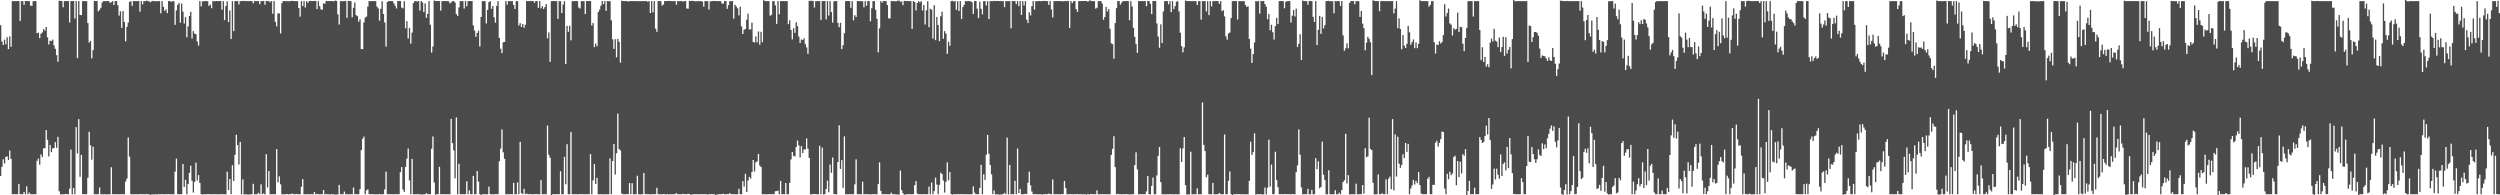 <?xml version="1.0" encoding="UTF-8"?>
<svg xmlns="http://www.w3.org/2000/svg" width="1920" height="150">
  <path d="M0 19.329h1v115.830H0zM1 31.878h1v96.300H1zM2 34.540h1v87.778H2zM3 30.465h1v95.112H3zM4 34.012h1v86.478H4zM5 28.604h1v91.570H5zM6 37.747h1v85.151H6zM7 27.934h1v87.656H7zM8 35.899h1v86.056H8zM9 0.864h1v148.291H9zM10 0.861h1v148.302H10zM11 0.860h1v148.291H11zM12 0.853h1v148.288H12zM13 0.824h1v148.332H13zM14 0.818h1v140.410H14zM15 16.096h1v133.021H15zM16 0.848h1v148.290H16zM17 0.849h1v148.293H17zM18 3.766h1v143.659H18zM19 0.785h1v148.369H19zM20 0.770h1v142.329H20zM21 0.876h1v148.250H21zM22 0.912h1v146.940H22zM23 4.320h1v144.822H23zM24 4.474h1v144.683H24zM25 0.918h1v148.283H25zM26 0.888h1v148.270H26zM27 0.798h1v148.409H27zM28 25.547h1v97.922H28zM29 25.032h1v96.782H29zM30 29.291h1v97.209H30zM31 25.892h1v92.678H31zM32 24.900h1v95.788H32zM33 22.389h1v91.568H33zM34 23.543h1v90.203H34zM35 20.729h1v79.153H35zM36 28.678h1v78.665H36zM37 34.163h1v85.985H37zM38 31.221h1v80.121H38zM39 31.538h1v85.313H39zM40 30.396h1v83.499H40zM41 34.889h1v78.759H41zM42 37.504h1v71.730H42zM43 42.354h1v71.172H43zM44 47.418h1v57.671H44zM45 0.564h1v146.347H45zM46 0.657h1v148.543H46zM47 0.817h1v148.488H47zM48 5.605h1v143.606H48zM49 0.854h1v148.306H49zM50 0.826h1v148.051H50zM51 0.851h1v148.319H51zM52 0.846h1v148.305H52zM53 17.233h1v127.679H53zM54 0.797h1v114.049H54zM55 0.871h1v148.375H55zM56 0.722h1v143.588H56zM57 14.191h1v134.973H57zM58 0.817h1v96.844H58zM59 44.650h1v73.217H59zM60 0.831h1v90.643H60zM61 11.414h1v124.382H61zM62 11.599h1v107.391H62zM63 0.920h1v148.145H63zM64 0.834h1v148.304H64zM65 0.898h1v148.285H65zM66 0.868h1v148.225H66zM67 17.694h1v118.801H67zM68 32.666h1v68.564H68zM69 31.439h1v80.053H69zM70 44.755h1v77.876H70zM71 38.537h1v74.142H71zM72 0.835h1v148.305H72zM73 0.869h1v148.293H73zM74 0.814h1v148.385H74zM75 8.757h1v140.333H75zM76 7.601h1v136.424H76zM77 5.929h1v143.207H77zM78 1.902h1v147.322H78zM79 0.850h1v148.402H79zM80 0.878h1v148.194H80zM81 0.852h1v148.426H81zM82 0.805h1v148.382H82zM83 0.837h1v148.362H83zM84 2.113h1v147.089H84zM85 1.758h1v126.683H85zM86 0.869h1v148.235H86zM87 3.857h1v145.272H87zM88 0.822h1v148.383H88zM89 0.839h1v148.287H89zM90 4.020h1v145.146H90zM91 11.989h1v137.215H91zM92 8.727h1v140.406H92zM93 21.471h1v127.690H93zM94 8.487h1v140.652H94zM95 16.877h1v132.290H95zM96 31.718h1v107.731H96zM97 20.611h1v116.491H97zM98 17.325h1v88.239H98zM99 1.539h1v118.801H99zM100 0.849h1v148.269H100zM101 4.502h1v144.757H101zM102 0.866h1v148.337H102zM103 0.817h1v148.398H103zM104 0.894h1v148.258H104zM105 0.830h1v148.408H105zM106 0.811h1v148.388H106zM107 8.961h1v140.148H107zM108 0.850h1v148.276H108zM109 3.400h1v145.732H109zM110 0.867h1v148.274H110zM111 0.920h1v148.276H111zM112 0.504h1v148.558H112zM113 0.643h1v148.451H113zM114 1.087h1v148.206H114zM115 1.679h1v147.854H115zM116 1.074h1v148.253H116zM117 0.671h1v148.569H117zM118 0.929h1v148.383H118zM119 0.948h1v148.231H119zM120 0.898h1v148.427H120zM121 0.836h1v148.298H121zM122 0.886h1v148.290H122zM123 10.233h1v138.898H123zM124 0.858h1v148.261H124zM125 5.234h1v143.886H125zM126 8.372h1v140.835H126zM127 7.145h1v141.993H127zM128 10.101h1v139.039H128zM129 0.846h1v148.264H129zM130 0.785h1v148.340H130zM131 1.503h1v147.673H131zM132 0.915h1v148.225H132zM133 0.938h1v148.241H133zM134 19.035h1v112.754H134zM135 7.966h1v113.915H135zM136 3.720h1v145.376H136zM137 2.215h1v146.979H137zM138 17.394h1v131.731H138zM139 2.726h1v146.425H139zM140 8.958h1v117.009H140zM141 18.087h1v125.501H141zM142 13.152h1v124.986H142zM143 28.593h1v120.557H143zM144 20.266h1v121.115H144zM145 12.283h1v120.472H145zM146 9.064h1v118.224H146zM147 29.595h1v109.253H147zM148 23.872h1v123.999H148zM149 25.795h1v113.928H149zM150 26.268h1v98.665H150zM151 31.816h1v106.767H151zM152 35.010h1v99.515H152zM153 0.832h1v139.708H153zM154 4.915h1v144.219H154zM155 1.034h1v148.338H155zM156 0.962h1v148.242H156zM157 0.873h1v148.279H157zM158 0.842h1v148.397H158zM159 0.977h1v148.089H159zM160 4.582h1v144.503H160zM161 3.474h1v145.649H161zM162 6.278h1v142.910H162zM163 0.851h1v148.285H163zM164 0.867h1v148.276H164zM165 0.959h1v148.192H165zM166 0.790h1v148.419H166zM167 0.858h1v148.340H167zM168 0.801h1v148.394H168zM169 0.825h1v148.310H169zM170 7.467h1v141.697H170zM171 0.859h1v148.301H171zM172 15.481h1v133.732H172zM173 4.660h1v144.575H173zM174 1.031h1v130.790H174zM175 16.926h1v129.040H175zM176 7.993h1v129.491H176zM177 29.942h1v119.171H177zM178 0.875h1v126.043H178zM179 23.914h1v115.029H179zM180 0.855h1v118.039H180zM181 0.858h1v102.649H181zM182 0.856h1v110.556H182zM183 3.406h1v122.937H183zM184 0.846h1v108.090H184zM185 0.861h1v148.340H185zM186 0.600h1v137.164H186zM187 0.857h1v148.494H187zM188 0.727h1v148.459H188zM189 0.817h1v148.409H189zM190 0.811h1v148.629H190zM191 0.847h1v148.523H191zM192 0.828h1v148.413H192zM193 0.829h1v148.315H193zM194 2.517h1v138.662H194zM195 0.830h1v148.360H195zM196 0.841h1v148.359H196zM197 0.873h1v148.256H197zM198 0.830h1v147.213H198zM199 3.163h1v145.961H199zM200 0.864h1v140.703H200zM201 0.907h1v148.262H201zM202 0.790h1v147.686H202zM203 3.642h1v145.721H203zM204 0.750h1v117.680H204zM205 0.899h1v143.013H205zM206 0.800h1v130.526H206zM207 1.781h1v147.430H207zM208 0.803h1v148.339H208zM209 10.530h1v138.635H209zM210 0.826h1v148.299H210zM211 16.746h1v132.394H211zM212 20.270h1v94.198H212zM213 10.237h1v129.804H213zM214 10.273h1v125.214H214zM215 25.672h1v115.901H215zM216 2.451h1v146.726H216zM217 0.817h1v148.425H217zM218 0.817h1v148.433H218zM219 0.873h1v148.254H219zM220 0.912h1v148.077H220zM221 0.847h1v148.439H221zM222 1.036h1v147.937H222zM223 0.642h1v148.539H223zM224 0.683h1v147.908H224zM225 0.764h1v148.368H225zM226 0.849h1v148.276H226zM227 0.849h1v148.039H227zM228 0.867h1v148.278H228zM229 6.135h1v143.018H229zM230 12.793h1v136.372H230zM231 0.863h1v142.612H231zM232 4.669h1v132.834H232zM233 0.842h1v148.304H233zM234 5.776h1v143.413H234zM235 0.864h1v148.313H235zM236 2.201h1v146.967H236zM237 0.821h1v148.376H237zM238 0.674h1v148.491H238zM239 0.813h1v148.288H239zM240 0.843h1v148.418H240zM241 0.663h1v146.778H241zM242 0.791h1v148.417H242zM243 6.986h1v142.024H243zM244 0.897h1v148.197H244zM245 4.704h1v144.476H245zM246 7.168h1v141.989H246zM247 7.517h1v141.632H247zM248 2.539h1v143.423H248zM249 2.927h1v146.271H249zM250 0.839h1v148.262H250zM251 0.839h1v148.313H251zM252 0.866h1v148.349H252zM253 0.761h1v148.574H253zM254 0.807h1v148.302H254zM255 0.851h1v148.394H255zM256 0.993h1v148.205H256zM257 0.427h1v149.002H257zM258 0.672h1v148.733H258zM259 10.942h1v138.308H259zM260 18.844h1v123.196H260zM261 0.899h1v148.251H261zM262 0.870h1v148.287H262zM263 0.907h1v148.234H263zM264 0.863h1v146.305H264zM265 0.818h1v148.303H265zM266 13.740h1v135.460H266zM267 0.754h1v148.425H267zM268 0.829h1v148.366H268zM269 0.888h1v148.208H269zM270 13.269h1v135.857H270zM271 6.005h1v138.036H271zM272 1.915h1v147.196H272zM273 11.610h1v137.508H273zM274 12.404h1v136.770H274zM275 16.623h1v132.535H275zM276 14.814h1v130.509H276zM277 37.671h1v77.643H277zM278 37.770h1v68.847H278zM279 17.220h1v87.696H279zM280 13.534h1v135.611H280zM281 12.720h1v133.446H281zM282 5.087h1v140.396H282zM283 0.825h1v148.286H283zM284 0.912h1v148.258H284zM285 0.839h1v148.275H285zM286 0.846h1v148.304H286zM287 0.898h1v148.295H287zM288 0.744h1v148.503H288zM289 5.044h1v144.145H289zM290 6.441h1v142.825H290zM291 15.867h1v133.193H291zM292 6.751h1v142.495H292zM293 0.928h1v148.287H293zM294 10.732h1v138.367H294zM295 17.268h1v128.175H295zM296 35.825h1v95.997H296zM297 1.539h1v147.580H297zM298 0.847h1v148.283H298zM299 0.818h1v148.328H299zM300 0.838h1v148.315H300zM301 0.840h1v148.323H301zM302 2.539h1v146.644H302zM303 4.359h1v144.719H303zM304 6.502h1v142.648H304zM305 0.883h1v148.270H305zM306 0.788h1v148.370H306zM307 0.730h1v131.524H307zM308 5.812h1v122.491H308zM309 6.391h1v139.096H309zM310 0.867h1v146.503H310zM311 21.738h1v106.433H311zM312 16.260h1v105.622H312zM313 29.610h1v84.445H313zM314 21.405h1v117.147H314zM315 33.523h1v115.620H315zM316 25.053h1v96.940H316zM317 2.347h1v146.806H317zM318 0.851h1v148.353H318zM319 0.863h1v148.317H319zM320 1.126h1v147.983H320zM321 0.837h1v148.302H321zM322 8.092h1v141.137H322zM323 0.789h1v148.560H323zM324 1.894h1v147.434H324zM325 9.294h1v139.977H325zM326 2.601h1v146.618H326zM327 13.646h1v134.743H327zM328 10.678h1v138.457H328zM329 0.861h1v148.256H329zM330 18.979h1v130.173H330zM331 40.324h1v73.935H331zM332 35.728h1v69.098H332zM333 0.349h1v139.835H333zM334 0.834h1v148.720H334zM335 0.835h1v148.290H335zM336 0.808h1v148.307H336zM337 0.840h1v127.281H337zM338 8.155h1v141.031H338zM339 0.852h1v148.259H339zM340 0.848h1v148.298H340zM341 0.772h1v148.384H341zM342 0.873h1v148.248H342zM343 0.838h1v148.288H343zM344 0.898h1v148.266H344zM345 2.601h1v146.574H345zM346 1.867h1v89.433H346zM347 0.862h1v109.061H347zM348 0.859h1v114.576H348zM349 1.940h1v135.055H349zM350 10.868h1v79.339H350zM351 12.258h1v136.940H351zM352 5.703h1v120.102H352zM353 0.818h1v148.325H353zM354 0.874h1v148.286H354zM355 0.848h1v148.293H355zM356 6.535h1v142.651H356zM357 0.759h1v148.348H357zM358 4.796h1v134.400H358zM359 0.946h1v148.235H359zM360 0.749h1v145.494H360zM361 0.832h1v148.334H361zM362 0.811h1v148.350H362zM363 19.512h1v115.619H363zM364 23.448h1v125.701H364zM365 28.304h1v120.832H365zM366 25.316h1v106.016H366zM367 23.604h1v115.947H367zM368 35.676h1v113.438H368zM369 12.994h1v137.528H369zM370 0.855h1v148.285H370zM371 0.804h1v148.343H371zM372 0.897h1v148.246H372zM373 18.021h1v131.153H373zM374 7.621h1v141.599H374zM375 1.646h1v141.682H375zM376 0.883h1v148.215H376zM377 6.770h1v142.477H377zM378 4.563h1v144.625H378zM379 13.340h1v135.920H379zM380 17.431h1v131.597H380zM381 4.541h1v144.554H381zM382 0.894h1v148.202H382zM383 29.142h1v94.712H383zM384 37.395h1v76.764H384zM385 40.784h1v58.620H385zM386 32.458h1v84.534H386zM387 32.193h1v89.767H387zM388 0.797h1v148.424H388zM389 3.526h1v145.682H389zM390 0.837h1v148.302H390zM391 0.898h1v148.236H391zM392 0.889h1v148.186H392zM393 0.885h1v148.336H393zM394 3.830h1v136.605H394zM395 6.896h1v142.294H395zM396 0.817h1v148.328H396zM397 0.855h1v139.231H397zM398 19.582h1v129.495H398zM399 17.838h1v91.132H399zM400 20.720h1v127.638H400zM401 18.438h1v130.640H401zM402 21.335h1v123.660H402zM403 18.987h1v130.163H403zM404 0.822h1v147.853H404zM405 0.886h1v148.306H405zM406 0.859h1v148.258H406zM407 0.817h1v148.264H407zM408 0.839h1v148.323H408zM409 0.800h1v148.399H409zM410 2.089h1v147.023H410zM411 0.838h1v148.222H411zM412 0.814h1v148.287H412zM413 5.987h1v143.214H413zM414 0.841h1v148.359H414zM415 6.395h1v131.951H415zM416 4.732h1v144.405H416zM417 6.926h1v142.230H417zM418 5.459h1v143.616H418zM419 3.110h1v146.039H419zM420 29.425h1v66.990H420zM421 24.932h1v93.943H421zM422 47.529h1v73.647H422zM423 0.901h1v148.961H423zM424 0.844h1v148.293H424zM425 0.775h1v148.394H425zM426 0.904h1v148.251H426zM427 0.857h1v148.234H427zM428 14.482h1v134.645H428zM429 0.859h1v148.287H429zM430 0.874h1v130.666H430zM431 10.023h1v139.104H431zM432 3.496h1v145.663H432zM433 0.896h1v119.593H433zM434 49.167h1v92.329H434zM435 19.870h1v90.857H435zM436 24.438h1v124.732H436zM437 19.827h1v129.314H437zM438 30.993h1v70.264H438zM439 0.897h1v148.216H439zM440 0.831h1v148.359H440zM441 0.870h1v148.243H441zM442 0.699h1v148.430H442zM443 0.897h1v148.349H443zM444 5.777h1v143.369H444zM445 6.572h1v142.483H445zM446 0.857h1v148.292H446zM447 0.876h1v148.285H447zM448 0.848h1v148.318H448zM449 10.818h1v138.393H449zM450 0.872h1v148.266H450zM451 0.796h1v148.314H451zM452 0.800h1v148.340H452zM453 0.830h1v117.568H453zM454 19.542h1v129.606H454zM455 17.641h1v120.864H455zM456 36.177h1v89.733H456zM457 33.486h1v107.817H457zM458 35.517h1v101.050H458zM459 9.217h1v139.937H459zM460 7.361h1v141.825H460zM461 4.384h1v144.762H461zM462 0.753h1v148.455H462zM463 3.159h1v146.074H463zM464 0.882h1v148.385H464zM465 8.334h1v140.815H465zM466 0.789h1v148.470H466zM467 0.894h1v148.304H467zM468 0.988h1v120.589H468zM469 15.637h1v133.458H469zM470 30.211h1v93.501H470zM471 37.602h1v73.052H471zM472 30.143h1v103.959H472zM473 44.041h1v73.670H473zM474 29.929h1v57.306H474zM475 32.086h1v82.385H475zM476 48.103h1v67.478H476zM477 0.488h1v148.065H477zM478 0.824h1v148.352H478zM479 0.847h1v148.318H479zM480 0.826h1v148.355H480zM481 0.844h1v148.188H481zM482 1.250h1v147.857H482zM483 0.847h1v139.740H483zM484 0.841h1v148.325H484zM485 0.860h1v139.840H485zM486 0.819h1v148.403H486zM487 0.803h1v148.348H487zM488 0.839h1v148.361H488zM489 0.904h1v134.050H489zM490 0.912h1v148.251H490zM491 0.845h1v148.450H491zM492 0.881h1v148.329H492zM493 0.843h1v148.309H493zM494 0.866h1v132.007H494zM495 0.893h1v148.180H495zM496 0.754h1v148.366H496zM497 1.504h1v147.608H497zM498 0.833h1v148.315H498zM499 9.988h1v139.270H499zM500 0.864h1v148.321H500zM501 9.446h1v139.711H501zM502 0.813h1v148.295H502zM503 21.988h1v127.125H503zM504 24.423h1v119.800H504zM505 0.801h1v148.331H505zM506 0.864h1v148.276H506zM507 0.863h1v148.340H507zM508 4.307h1v144.895H508zM509 3.406h1v145.581H509zM510 0.784h1v148.370H510zM511 0.872h1v148.426H511zM512 0.764h1v148.337H512zM513 0.592h1v148.633H513zM514 0.803h1v148.375H514zM515 0.757h1v148.452H515zM516 0.855h1v148.331H516zM517 0.826h1v148.345H517zM518 0.884h1v148.229H518zM519 3.590h1v144.727H519zM520 0.821h1v148.329H520zM521 0.849h1v148.302H521zM522 0.876h1v148.316H522zM523 0.703h1v148.514H523zM524 1.290h1v147.562H524zM525 0.869h1v148.220H525zM526 0.841h1v148.264H526zM527 6.526h1v142.606H527zM528 6.689h1v142.146H528zM529 0.723h1v148.291H529zM530 0.733h1v148.762H530zM531 0.593h1v148.797H531zM532 0.703h1v148.422H532zM533 0.922h1v148.202H533zM534 1.000h1v148.170H534zM535 0.850h1v148.289H535zM536 0.868h1v148.261H536zM537 0.845h1v148.348H537zM538 0.864h1v148.242H538zM539 1.219h1v147.950H539zM540 5.108h1v144.003H540zM541 0.751h1v148.398H541zM542 0.861h1v148.311H542zM543 0.899h1v148.438H543zM544 7.341h1v141.825H544zM545 1.024h1v148.135H545zM546 0.906h1v148.161H546zM547 0.762h1v148.371H547zM548 0.741h1v148.423H548zM549 0.804h1v148.836H549zM550 0.851h1v148.679H550zM551 0.846h1v148.328H551zM552 0.886h1v148.241H552zM553 0.864h1v148.278H553zM554 2.667h1v146.428H554zM555 2.830h1v145.958H555zM556 0.822h1v148.376H556zM557 0.840h1v148.339H557zM558 6.748h1v142.345H558zM559 3.960h1v145.192H559zM560 0.882h1v147.448H560zM561 0.902h1v148.252H561zM562 0.793h1v148.302H562zM563 14.322h1v134.834H563zM564 3.643h1v145.525H564zM565 4.960h1v144.215H565zM566 6.343h1v142.783H566zM567 11.827h1v133.117H567zM568 5.195h1v143.965H568zM569 20.256h1v128.867H569zM570 26.131h1v112.955H570zM571 22.908h1v120.340H571zM572 22.233h1v111.250H572zM573 15.157h1v132.329H573zM574 10.497h1v128.211H574zM575 22.565h1v113.292H575zM576 22.636h1v114.511H576zM577 17.344h1v114.772H577zM578 32.207h1v90.689H578zM579 32.621h1v99.022H579zM580 27.939h1v96.736H580zM581 32.563h1v91.384H581zM582 24.169h1v94.041H582zM583 34.371h1v92.710H583zM584 24.427h1v103.882H584zM585 32.407h1v116.779H585zM586 0.050h1v149.089H586zM587 0.827h1v148.313H587zM588 0.877h1v148.351H588zM589 0.855h1v148.342H589zM590 0.878h1v148.240H590zM591 12.094h1v137.077H591zM592 11.392h1v137.724H592zM593 0.848h1v148.288H593zM594 0.849h1v148.316H594zM595 4.128h1v142.774H595zM596 18.348h1v128.410H596zM597 0.830h1v145.547H597zM598 10.941h1v138.201H598zM599 0.861h1v138.082H599zM600 0.862h1v148.305H600zM601 0.765h1v148.346H601zM602 0.914h1v148.228H602zM603 0.818h1v139.708H603zM604 0.942h1v148.263H604zM605 18.523h1v130.607H605zM606 15.562h1v124.808H606zM607 22.976h1v99.511H607zM608 30.282h1v86.446H608zM609 21.608h1v98.085H609zM610 25.172h1v94.990H610zM611 17.080h1v95.818H611zM612 20.118h1v87.815H612zM613 28.064h1v83.537H613zM614 33.035h1v87.875H614zM615 30.334h1v81.852H615zM616 30.768h1v86.859H616zM617 29.411h1v85.384H617zM618 33.941h1v80.795H618zM619 36.418h1v69.913H619zM620 41.373h1v72.814H620zM621 0.665h1v120.604H621zM622 0.596h1v148.641H622zM623 0.604h1v148.619H623zM624 0.739h1v148.217H624zM625 5.772h1v143.295H625zM626 0.870h1v148.193H626zM627 0.865h1v148.332H627zM628 0.866h1v148.277H628zM629 0.858h1v111.098H629zM630 15.238h1v133.925H630zM631 0.844h1v112.504H631zM632 0.832h1v148.445H632zM633 0.790h1v148.274H633zM634 14.858h1v130.280H634zM635 0.853h1v137.917H635zM636 11.906h1v135.770H636zM637 0.861h1v125.426H637zM638 9.239h1v123.521H638zM639 17.358h1v103.614H639zM640 1.051h1v147.941H640zM641 0.840h1v148.305H641zM642 0.829h1v148.461H642zM643 17.614h1v106.771H643zM644 20.898h1v75.327H644zM645 17.532h1v112.233H645zM646 37.729h1v85.250H646zM647 34.720h1v109.555H647zM648 25.481h1v79.271H648zM649 0.866h1v148.217H649zM650 0.842h1v148.350H650zM651 0.835h1v148.373H651zM652 0.832h1v148.293H652zM653 6.056h1v143.045H653zM654 0.883h1v148.300H654zM655 15.549h1v133.587H655zM656 11.671h1v129.939H656zM657 13.010h1v109.380H657zM658 0.758h1v148.409H658zM659 0.862h1v148.293H659zM660 0.861h1v148.272H660zM661 0.850h1v148.307H661zM662 0.896h1v138.682H662zM663 5.635h1v143.557H663zM664 0.854h1v148.267H664zM665 4.389h1v144.752H665zM666 0.827h1v148.313H666zM667 0.873h1v148.302H667zM668 16.327h1v132.925H668zM669 6.363h1v142.876H669zM670 0.887h1v148.205H670zM671 0.853h1v148.229H671zM672 7.527h1v141.682H672zM673 14.382h1v134.787H673zM674 40.181h1v101.216H674zM675 21.819h1v102.884H675zM676 0.867h1v145.745H676zM677 2.035h1v147.108H677zM678 0.843h1v148.310H678zM679 0.863h1v148.299H679zM680 0.864h1v148.212H680zM681 3.821h1v145.361H681zM682 14.074h1v135.082H682zM683 14.135h1v135.047H683zM684 0.816h1v147.172H684zM685 0.853h1v148.277H685zM686 0.842h1v148.307H686zM687 1.039h1v148.179H687zM688 0.974h1v148.317H688zM689 0.501h1v148.864H689zM690 0.443h1v148.944H690zM691 1.275h1v129.753H691zM692 1.053h1v144.963H692zM693 3.934h1v144.469H693zM694 0.680h1v148.872H694zM695 0.703h1v148.630H695zM696 0.891h1v148.278H696zM697 0.830h1v148.290H697zM698 0.849h1v148.290H698zM699 0.876h1v148.288H699zM700 22.241h1v126.942H700zM701 0.821h1v148.292H701zM702 1.539h1v140.662H702zM703 8.053h1v131.080H703zM704 2.230h1v146.461H704zM705 0.906h1v148.228H705zM706 1.828h1v147.308H706zM707 0.921h1v148.233H707zM708 8.060h1v141.068H708zM709 3.828h1v145.285H709zM710 18.825h1v130.310H710zM711 7.872h1v141.263H711zM712 1.047h1v148.097H712zM713 20.933h1v122.360H713zM714 6.745h1v142.404H714zM715 7.455h1v132.714H715zM716 29.624h1v119.539H716zM717 4.002h1v142.760H717zM718 30.800h1v105.668H718zM719 13.000h1v128.704H719zM720 19.265h1v129.873H720zM721 31.561h1v110.389H721zM722 12.447h1v120.216H722zM723 8.964h1v124.700H723zM724 29.730h1v108.982H724zM725 23.931h1v123.911H725zM726 25.872h1v113.751H726zM727 41.315h1v83.402H727zM728 32.022h1v106.462H728zM729 35.195h1v96.950H729zM730 0.795h1v148.260H730zM731 0.623h1v148.895H731zM732 1.217h1v147.883H732zM733 0.699h1v148.525H733zM734 7.476h1v141.676H734zM735 0.928h1v148.207H735zM736 8.425h1v140.740H736zM737 0.839h1v148.272H737zM738 14.593h1v134.515H738zM739 5.479h1v143.666H739zM740 3.701h1v145.447H740zM741 0.811h1v148.323H741zM742 1.002h1v148.149H742zM743 0.780h1v148.385H743zM744 0.943h1v148.281H744zM745 0.992h1v148.170H745zM746 1.686h1v147.478H746zM747 10.704h1v132.462H747zM748 0.866h1v147.078H748zM749 0.841h1v148.298H749zM750 6.649h1v142.519H750zM751 13.951h1v135.196H751zM752 1.282h1v143.008H752zM753 6.763h1v119.849H753zM754 11.026h1v138.113H754zM755 0.885h1v133.013H755zM756 0.860h1v137.312H756zM757 4.210h1v114.629H757zM758 0.856h1v102.774H758zM759 14.575h1v103.566H759zM760 0.862h1v125.816H760zM761 0.845h1v133.040H761zM762 0.861h1v148.212H762zM763 0.600h1v145.672H763zM764 0.857h1v148.498H764zM765 0.725h1v148.464H765zM766 0.781h1v148.473H766zM767 0.838h1v148.658H767zM768 0.853h1v148.476H768zM769 0.862h1v148.475H769zM770 0.851h1v148.119H770zM771 5.542h1v142.601H771zM772 0.846h1v148.345H772zM773 0.845h1v104.831H773zM774 0.867h1v148.419H774zM775 0.856h1v125.873H775zM776 21.723h1v127.476H776zM777 0.822h1v148.251H777zM778 0.825h1v148.388H778zM779 0.865h1v138.007H779zM780 3.164h1v145.974H780zM781 0.762h1v113.323H781zM782 4.689h1v143.637H782zM783 0.810h1v144.324H783zM784 11.473h1v137.734H784zM785 0.862h1v148.336H785zM786 4.210h1v144.938H786zM787 0.863h1v147.918H787zM788 15.116h1v133.958H788zM789 17.594h1v122.786H789zM790 9.384h1v122.447H790zM791 11.820h1v130.519H791zM792 4.696h1v142.436H792zM793 0.835h1v148.328H793zM794 7.382h1v141.754H794zM795 0.867h1v148.299H795zM796 0.997h1v148.130H796zM797 0.818h1v148.425H797zM798 0.792h1v148.342H798zM799 0.979h1v148.217H799zM800 0.765h1v148.642H800zM801 0.645h1v148.526H801zM802 0.693h1v148.395H802zM803 0.843h1v148.323H803zM804 0.858h1v148.257H804zM805 3.806h1v144.827H805zM806 0.839h1v148.280H806zM807 7.219h1v141.948H807zM808 13.350h1v124.497H808zM809 0.859h1v148.270H809zM810 0.852h1v148.284H810zM811 0.840h1v148.311H811zM812 0.885h1v148.254H812zM813 0.836h1v148.372H813zM814 0.829h1v148.397H814zM815 0.987h1v148.001H815zM816 0.949h1v148.180H816zM817 0.859h1v138.128H817zM818 0.889h1v143.559H818zM819 0.888h1v148.292H819zM820 0.735h1v148.423H820zM821 21.435h1v127.735H821zM822 0.827h1v148.285H822zM823 2.421h1v146.764H823zM824 0.855h1v148.325H824zM825 0.857h1v148.265H825zM826 6.961h1v142.194H826zM827 9.124h1v139.992H827zM828 0.887h1v148.290H828zM829 0.866h1v148.262H829zM830 0.786h1v148.425H830zM831 0.862h1v148.353H831zM832 0.783h1v148.448H832zM833 0.756h1v148.457H833zM834 0.765h1v148.762H834zM835 1.405h1v147.534H835zM836 0.538h1v148.849H836zM837 0.310h1v148.732H837zM838 0.807h1v148.303H838zM839 0.888h1v148.222H839zM840 0.864h1v148.264H840zM841 6.626h1v142.541H841zM842 5.934h1v140.192H842zM843 0.916h1v148.267H843zM844 0.857h1v148.352H844zM845 0.837h1v148.278H845zM846 2.695h1v146.471H846zM847 15.146h1v133.986H847zM848 13.049h1v136.110H848zM849 5.264h1v143.899H849zM850 8.806h1v140.365H850zM851 6.860h1v142.283H851zM852 22.096h1v127.112H852zM853 33.288h1v85.643H853zM854 33.910h1v80.405H854zM855 45.093h1v59.502H855zM856 17.718h1v110.636H856zM857 6.250h1v142.912H857zM858 0.869h1v148.002H858zM859 0.840h1v148.320H859zM860 3.528h1v145.612H860zM861 1.933h1v147.286H861zM862 0.870h1v148.290H862zM863 0.861h1v148.279H863zM864 0.866h1v148.250H864zM865 0.742h1v148.329H865zM866 0.857h1v148.339H866zM867 15.563h1v133.806H867zM868 0.936h1v148.284H868zM869 5.010h1v144.212H869zM870 21.367h1v127.767H870zM871 28.386h1v98.415H871zM872 33.907h1v83.079H872zM873 40.617h1v89.490H873zM874 0.852h1v148.320H874zM875 0.835h1v148.310H875zM876 0.861h1v148.288H876zM877 0.870h1v148.296H877zM878 0.810h1v148.371H878zM879 0.769h1v148.383H879zM880 4.770h1v142.160H880zM881 0.763h1v134.374H881zM882 0.795h1v148.333H882zM883 2.915h1v146.290H883zM884 10.779h1v131.973H884zM885 0.834h1v135.500H885zM886 0.824h1v148.358H886zM887 0.830h1v148.289H887zM888 18.021h1v116.642H888zM889 27.990h1v91.726H889zM890 36.651h1v76.264H890zM891 18.728h1v121.136H891zM892 32.967h1v116.213H892zM893 8.850h1v140.332H893zM894 0.878h1v148.350H894zM895 0.800h1v148.441H895zM896 0.828h1v148.314H896zM897 3.330h1v145.897H897zM898 0.939h1v148.111H898zM899 9.366h1v139.847H899zM900 0.861h1v148.331H900zM901 7.029h1v142.206H901zM902 4.690h1v144.478H902zM903 1.260h1v147.913H903zM904 0.987h1v148.235H904zM905 8.786h1v140.462H905zM906 25.137h1v88.800H906zM907 35.368h1v89.007H907zM908 40.181h1v73.752H908zM909 36.427h1v68.773H909zM910 0.359h1v141.880H910zM911 0.774h1v148.606H911zM912 0.859h1v148.411H912zM913 0.837h1v148.500H913zM914 0.803h1v115.731H914zM915 0.859h1v148.458H915zM916 0.854h1v148.308H916zM917 0.872h1v148.263H917zM918 0.853h1v148.328H918zM919 3.824h1v140.821H919zM920 0.903h1v148.265H920zM921 0.830h1v148.348H921zM922 15.105h1v134.043H922zM923 0.845h1v77.828H923zM924 0.885h1v110.375H924zM925 0.859h1v115.149H925zM926 8.827h1v127.365H926zM927 0.909h1v133.304H927zM928 11.635h1v137.498H928zM929 0.824h1v148.306H929zM930 4.915h1v144.228H930zM931 0.857h1v139.577H931zM932 0.925h1v148.248H932zM933 0.798h1v148.399H933zM934 0.784h1v148.360H934zM935 0.901h1v148.285H935zM936 2.980h1v145.197H936zM937 0.880h1v148.212H937zM938 8.499h1v140.653H938zM939 7.823h1v141.353H939zM940 12.590h1v90.684H940zM941 27.884h1v121.311H941zM942 30.449h1v118.680H942zM943 25.724h1v113.121H943zM944 24.953h1v106.708H944zM945 13.883h1v135.223H945zM946 0.909h1v150.074H946zM947 0.812h1v148.376H947zM948 0.851h1v148.314H948zM949 0.844h1v148.305H949zM950 15.023h1v134.102H950zM951 0.870h1v148.194H951zM952 0.913h1v148.288H952zM953 0.906h1v148.290H953zM954 0.901h1v148.253H954zM955 0.859h1v148.351H955zM956 3.842h1v145.391H956zM957 5.304h1v143.885H957zM958 4.851h1v144.330H958zM959 29.966h1v108.890H959zM960 37.337h1v71.456H960zM961 48.314h1v70.692H961zM962 41.557h1v75.323H962zM963 32.597h1v69.850H963zM964 0.809h1v148.593H964zM965 1.123h1v148.030H965zM966 0.838h1v148.332H966zM967 10.432h1v138.714H967zM968 0.789h1v148.371H968zM969 0.908h1v148.429H969zM970 0.802h1v148.449H970zM971 3.124h1v140.911H971zM972 5.102h1v144.138H972zM973 14.798h1v129.346H973zM974 10.705h1v96.575H974zM975 23.253h1v120.143H975zM976 18.992h1v107.360H976zM977 24.732h1v124.388H977zM978 30.407h1v118.693H978zM979 20.025h1v96.491H979zM980 13.732h1v124.620H980zM981 18.505h1v125.204H981zM982 0.825h1v148.316H982zM983 0.829h1v148.332H983zM984 0.806h1v148.298H984zM985 0.849h1v148.300H985zM986 6.409h1v142.655H986zM987 1.408h1v147.685H987zM988 0.886h1v148.226H988zM989 0.883h1v148.270H989zM990 0.844h1v148.252H990zM991 17.285h1v131.966H991zM992 12.100h1v136.944H992zM993 7.675h1v141.417H993zM994 12.663h1v136.514H994zM995 6.681h1v125.544H995zM996 36.085h1v91.018H996zM997 33.714h1v65.675H997zM998 26.245h1v92.586H998zM999 46.187h1v97.777H999zM1000 0.479h1v148.790H1000zM1001 0.834h1v148.314H1001zM1002 0.845h1v148.248H1002zM1003 0.862h1v148.333H1003zM1004 3.562h1v141.434H1004zM1005 0.842h1v148.366H1005zM1006 0.696h1v148.527H1006zM1007 0.882h1v144.953H1007zM1008 12.947h1v136.236H1008zM1009 16.870h1v132.284H1009zM1010 0.868h1v120.597H1010zM1011 34.635h1v95.296H1011zM1012 22.905h1v100.993H1012zM1013 12.198h1v132.450H1013zM1014 25.935h1v117.686H1014zM1015 13.024h1v95.730H1015zM1016 21.809h1v112.397H1016zM1017 19.331h1v118.873H1017zM1018 0.888h1v148.303H1018zM1019 0.840h1v148.367H1019zM1020 0.634h1v130.110H1020zM1021 0.922h1v148.228H1021zM1022 0.896h1v148.350H1022zM1023 0.904h1v148.245H1023zM1024 10.183h1v139.016H1024zM1025 0.832h1v145.253H1025zM1026 0.974h1v148.238H1026zM1027 0.746h1v148.443H1027zM1028 0.855h1v147.109H1028zM1029 4.542h1v144.633H1029zM1030 0.792h1v145.183H1030zM1031 27.189h1v112.623H1031zM1032 38.998h1v99.468H1032zM1033 37.116h1v65.628H1033zM1034 33.281h1v107.612H1034zM1035 37.132h1v97.400H1035zM1036 2.270h1v147.050H1036zM1037 0.831h1v148.333H1037zM1038 0.876h1v148.340H1038zM1039 0.844h1v148.274H1039zM1040 3.285h1v145.951H1040zM1041 0.824h1v140.236H1041zM1042 0.883h1v148.321H1042zM1043 0.910h1v148.271H1043zM1044 13.024h1v136.090H1044zM1045 8.386h1v140.707H1045zM1046 18.179h1v123.938H1046zM1047 21.640h1v127.025H1047zM1048 38.594h1v75.211H1048zM1049 32.799h1v87.976H1049zM1050 28.285h1v91.836H1050zM1051 29.818h1v60.611H1051zM1052 32.448h1v81.952H1052zM1053 57.650h1v57.607H1053zM1054 0.268h1v140.087H1054zM1055 0.590h1v148.682H1055zM1056 0.858h1v148.390H1056zM1057 0.836h1v148.343H1057zM1058 0.829h1v133.159H1058zM1059 8.620h1v140.519H1059zM1060 0.819h1v148.329H1060zM1061 0.862h1v147.588H1061zM1062 0.843h1v148.375H1062zM1063 0.859h1v148.282H1063zM1064 0.851h1v136.956H1064zM1065 0.847h1v148.311H1065zM1066 0.859h1v136.360H1066zM1067 0.860h1v134.754H1067zM1068 0.856h1v144.450H1068zM1069 0.857h1v90.621H1069zM1070 10.266h1v136.009H1070zM1071 6.602h1v96.609H1071zM1072 0.862h1v134.736H1072zM1073 21.616h1v83.406H1073zM1074 14.140h1v111.533H1074zM1075 22.282h1v106.624H1075zM1076 37.826h1v88.830H1076zM1077 26.894h1v91.561H1077zM1078 35.062h1v86.408H1078zM1079 36.924h1v72.902H1079zM1080 33.751h1v82.889H1080zM1081 19.889h1v90.601H1081zM1082 24.813h1v124.332H1082zM1083 34.430h1v110.381H1083zM1084 32.363h1v110.029H1084zM1085 30.313h1v107.874H1085zM1086 37.013h1v104.667H1086zM1087 32.610h1v106.303H1087zM1088 37.024h1v103.571H1088zM1089 33.709h1v98.341H1089zM1090 0.177h1v141.930H1090zM1091 0.860h1v147.753H1091zM1092 0.860h1v148.281H1092zM1093 0.859h1v148.282H1093zM1094 0.859h1v148.281H1094zM1095 0.860h1v148.280H1095zM1096 0.861h1v136.420H1096zM1097 5.194h1v130.665H1097zM1098 3.739h1v145.401H1098zM1099 0.859h1v148.281H1099zM1100 0.862h1v141.124H1100zM1101 32.458h1v109.506H1101zM1102 41.123h1v68.480H1102zM1103 34.186h1v73.933H1103zM1104 34.679h1v77.966H1104zM1105 31.676h1v78.044H1105zM1106 33.503h1v73.366H1106zM1107 32.276h1v68.765H1107zM1108 26.942h1v74.533H1108zM1109 3.212h1v141.608H1109zM1110 12.633h1v136.497H1110zM1111 9.961h1v123.516H1111zM1112 6.556h1v131.130H1112zM1113 17.961h1v113.926H1113zM1114 18.926h1v115.647H1114zM1115 27.307h1v105.971H1115zM1116 21.601h1v99.091H1116zM1117 22.764h1v96.845H1117zM1118 22.150h1v120.131H1118zM1119 9.725h1v113.926H1119zM1120 24.576h1v111.422H1120zM1121 20.581h1v103.676H1121zM1122 20.845h1v112.332H1122zM1123 33.597h1v84.815H1123zM1124 39.268h1v80.317H1124zM1125 29.179h1v85.403H1125zM1126 21.403h1v128.897H1126zM1127 0.860h1v145.822H1127zM1128 0.859h1v138.015H1128zM1129 0.862h1v148.281H1129zM1130 0.860h1v148.278H1130zM1131 12.692h1v136.452H1131zM1132 0.859h1v143.246H1132zM1133 0.859h1v148.280H1133zM1134 0.861h1v148.281H1134zM1135 0.860h1v148.282H1135zM1136 23.063h1v82.258H1136zM1137 46.190h1v61.286H1137zM1138 36.324h1v73.526H1138zM1139 47.674h1v61.332H1139zM1140 43.670h1v60.811H1140zM1141 51.187h1v45.367H1141zM1142 49.318h1v53.946H1142zM1143 51.668h1v38.936H1143zM1144 32.781h1v74.839H1144zM1145 29.608h1v115.428H1145zM1146 31.909h1v109.770H1146zM1147 22.121h1v107.377H1147zM1148 31.249h1v106.604H1148zM1149 31.918h1v97.624H1149zM1150 36.204h1v97.930H1150zM1151 28.827h1v108.445H1151zM1152 40.041h1v78.598H1152zM1153 36.178h1v99.030H1153zM1154 28.242h1v97.601H1154zM1155 42.904h1v81.781H1155zM1156 28.569h1v102.277H1156zM1157 41.140h1v71.655H1157zM1158 38.230h1v90.890H1158zM1159 36.057h1v69.976H1159zM1160 52.532h1v65.971H1160zM1161 30.049h1v102.981H1161zM1162 -0.290h1v149.214H1162zM1163 0.952h1v148.190H1163zM1164 0.858h1v148.287H1164zM1165 0.861h1v148.281H1165zM1166 0.863h1v148.277H1166zM1167 0.857h1v148.285H1167zM1168 0.862h1v136.011H1168zM1169 0.858h1v138.980H1169zM1170 0.860h1v148.282H1170zM1171 0.858h1v148.284H1171zM1172 0.858h1v126.664H1172zM1173 47.631h1v56.744H1173zM1174 19.569h1v104.621H1174zM1175 19.988h1v104.510H1175zM1176 32.197h1v80.743H1176zM1177 28.528h1v89.817H1177zM1178 24.560h1v97.729H1178zM1179 24.563h1v100.546H1179zM1180 25.235h1v97.103H1180zM1181 27.369h1v87.387H1181zM1182 37.322h1v81.545H1182zM1183 44.508h1v75.278H1183zM1184 42.571h1v67.493H1184zM1185 42.995h1v71.479H1185zM1186 43.242h1v67.675H1186zM1187 44.929h1v68.934H1187zM1188 46.793h1v59.380H1188zM1189 43.980h1v58.784H1189zM1190 46.283h1v52.512H1190zM1191 46.872h1v49.494H1191zM1192 36.873h1v63.678H1192zM1193 43.703h1v53.321H1193zM1194 48.963h1v59.921H1194zM1195 58.297h1v54.830H1195zM1196 53.142h1v54.735H1196zM1197 48.790h1v49.456H1197zM1198 0.573h1v143.467H1198zM1199 0.553h1v148.527H1199zM1200 0.850h1v148.746H1200zM1201 0.831h1v145.112H1201zM1202 0.811h1v140.647H1202zM1203 0.722h1v148.636H1203zM1204 0.858h1v88.633H1204zM1205 0.860h1v148.310H1205zM1206 0.858h1v145.914H1206zM1207 0.856h1v141.239H1207zM1208 0.846h1v119.078H1208zM1209 0.857h1v148.278H1209zM1210 0.859h1v148.066H1210zM1211 0.858h1v142.756H1211zM1212 0.852h1v93.883H1212zM1213 8.256h1v123.174H1213zM1214 0.858h1v136.676H1214zM1215 5.772h1v130.725H1215zM1216 16.351h1v100.334H1216zM1217 30.897h1v83.348H1217zM1218 15.428h1v101.929H1218zM1219 11.513h1v102.425H1219zM1220 25.426h1v100.035H1220zM1221 28.069h1v69.284H1221zM1222 15.881h1v86.382H1222zM1223 39.813h1v88.432H1223zM1224 38.165h1v69.214H1224zM1225 41.102h1v84.934H1225zM1226 13.031h1v132.114H1226zM1227 22.897h1v121.576H1227zM1228 30.673h1v111.260H1228zM1229 40.300h1v106.217H1229zM1230 31.613h1v105.031H1230zM1231 32.155h1v95.169H1231zM1232 40.284h1v106.910H1232zM1233 35.212h1v104.593H1233zM1234 30.808h1v117.801H1234zM1235 1.038h1v148.408H1235zM1236 0.860h1v148.281H1236zM1237 0.860h1v148.281H1237zM1238 0.859h1v142.721H1238zM1239 6.542h1v135.800H1239zM1240 2.743h1v134.056H1240zM1241 12.377h1v136.080H1241zM1242 14.782h1v133.054H1242zM1243 7.424h1v129.223H1243zM1244 18.643h1v119.835H1244zM1245 28.802h1v81.081H1245zM1246 44.862h1v63.504H1246zM1247 30.389h1v89.289H1247zM1248 53.816h1v63.428H1248zM1249 50.137h1v64.527H1249zM1250 42.864h1v71.623H1250zM1251 50.866h1v70.165H1251zM1252 52.962h1v58.307H1252zM1253 2.230h1v146.906H1253zM1254 15.876h1v123.601H1254zM1255 26.753h1v122.382H1255zM1256 30.387h1v115.914H1256zM1257 26.947h1v114.532H1257zM1258 16.988h1v119.910H1258zM1259 18.598h1v124.496H1259zM1260 15.493h1v125.856H1260zM1261 18.428h1v106.254H1261zM1262 14.657h1v129.727H1262zM1263 15.147h1v116.606H1263zM1264 18.013h1v124.195H1264zM1265 21.036h1v93.391H1265zM1266 27.744h1v110.991H1266zM1267 38.148h1v89.117H1267zM1268 34.075h1v91.849H1268zM1269 32.871h1v99.909H1269zM1270 7.501h1v140.254H1270zM1271 1.593h1v147.547H1271zM1272 0.861h1v148.276H1272zM1273 0.861h1v136.156H1273zM1274 0.859h1v148.283H1274zM1275 0.860h1v148.280H1275zM1276 0.859h1v145.547H1276zM1277 0.858h1v148.285H1277zM1278 0.861h1v148.279H1278zM1279 0.858h1v148.281H1279zM1280 0.859h1v143.455H1280zM1281 28.523h1v119.019H1281zM1282 42.544h1v76.507H1282zM1283 40.246h1v63.676H1283zM1284 38.276h1v53.568H1284zM1285 43.174h1v62.615H1285zM1286 52.880h1v42.545H1286zM1287 46.800h1v59.576H1287zM1288 44.153h1v56.991H1288zM1289 10.249h1v134.506H1289zM1290 27.918h1v109.651H1290zM1291 28.931h1v110.150H1291zM1292 36.636h1v111.799H1292zM1293 40.493h1v90.618H1293zM1294 25.067h1v111.148H1294zM1295 30.404h1v118.235H1295zM1296 36.267h1v88.366H1296zM1297 29.239h1v102.064H1297zM1298 36.222h1v90.623H1298zM1299 36.214h1v107.193H1299zM1300 41.777h1v89.382H1300zM1301 32.358h1v80.572H1301zM1302 40.975h1v69.768H1302zM1303 45.353h1v84.286H1303zM1304 35.656h1v89.339H1304zM1305 43.178h1v67.167H1305zM1306 40.697h1v79.416H1306zM1307 4.360h1v134.284H1307zM1308 8.820h1v140.183H1308zM1309 14.445h1v129.685H1309zM1310 10.417h1v138.720H1310zM1311 20.673h1v126.261H1311zM1312 15.802h1v127.007H1312zM1313 5.144h1v131.426H1313zM1314 21.139h1v90.166H1314zM1315 13.902h1v126.117H1315zM1316 38.442h1v99.102H1316zM1317 26.236h1v114.755H1317zM1318 23.077h1v117.375H1318zM1319 35.490h1v91.079H1319zM1320 24.367h1v99.425H1320zM1321 33.247h1v87.337H1321zM1322 14.107h1v109.651H1322zM1323 27.192h1v97.589H1323zM1324 29.334h1v85.541H1324zM1325 0.853h1v148.291H1325zM1326 28.855h1v106.056H1326zM1327 13.522h1v123.442H1327zM1328 40.977h1v108.155H1328zM1329 30.571h1v113.723H1329zM1330 11.846h1v86.490H1330zM1331 6.393h1v134.598H1331zM1332 14.414h1v114.974H1332zM1333 10.546h1v85.160H1333zM1334 35.022h1v71.979H1334zM1335 14.465h1v97.467H1335zM1336 7.821h1v103.745H1336zM1337 0.860h1v118.658H1337zM1338 0.867h1v148.285H1338zM1339 0.861h1v132.383H1339zM1340 5.053h1v143.971H1340zM1341 0.858h1v148.319H1341zM1342 0.610h1v148.659H1342zM1343 0.657h1v148.026H1343zM1344 0.819h1v148.332H1344zM1345 0.864h1v148.521H1345zM1346 0.858h1v148.282H1346zM1347 0.858h1v148.354H1347zM1348 0.861h1v127.438H1348zM1349 0.838h1v148.388H1349zM1350 0.856h1v75.037H1350zM1351 2.347h1v146.801H1351zM1352 0.858h1v112.348H1352zM1353 28.709h1v107.951H1353zM1354 0.857h1v136.079H1354zM1355 17.162h1v131.281H1355zM1356 0.855h1v108.241H1356zM1357 8.647h1v130.980H1357zM1358 16.009h1v68.550H1358zM1359 0.857h1v131.502H1359zM1360 15.900h1v84.077H1360zM1361 23.691h1v100.412H1361zM1362 10.568h1v114.223H1362zM1363 34.145h1v75.063H1363zM1364 24.329h1v101.080H1364zM1365 40.182h1v68.365H1365zM1366 37.300h1v84.492H1366zM1367 35.819h1v79.036H1367zM1368 38.909h1v59.552H1368zM1369 42.025h1v69.779H1369zM1370 20.008h1v116.987H1370zM1371 8.106h1v116.754H1371zM1372 10.402h1v119.705H1372zM1373 13.350h1v113.678H1373zM1374 14.620h1v112.817H1374zM1375 14.798h1v113.315H1375zM1376 16.427h1v114.591H1376zM1377 17.759h1v112.219H1377zM1378 19.597h1v109.773H1378zM1379 2.371h1v146.747H1379zM1380 0.851h1v148.291H1380zM1381 0.861h1v148.280H1381zM1382 0.860h1v148.280H1382zM1383 0.859h1v148.283H1383zM1384 0.860h1v148.279H1384zM1385 13.317h1v128.089H1385zM1386 14.551h1v134.590H1386zM1387 0.860h1v140.165H1387zM1388 0.859h1v148.282H1388zM1389 43.990h1v97.496H1389zM1390 47.252h1v59.808H1390zM1391 43.222h1v61.574H1391zM1392 46.733h1v61.605H1392zM1393 44.523h1v60.100H1393zM1394 43.325h1v60.707H1394zM1395 45.222h1v55.387H1395zM1396 44.392h1v54.073H1396zM1397 10.266h1v133.170H1397zM1398 18.155h1v128.887H1398zM1399 21.207h1v111.261H1399zM1400 18.831h1v112.756H1400zM1401 15.692h1v124.854H1401zM1402 19.636h1v111.178H1402zM1403 9.973h1v124.033H1403zM1404 13.494h1v108.226H1404zM1405 13.985h1v115.713H1405zM1406 29.614h1v96.500H1406zM1407 18.419h1v108.054H1407zM1408 13.656h1v110.823H1408zM1409 17.895h1v100.839H1409zM1410 11.967h1v105.355H1410zM1411 26.227h1v91.882H1411zM1412 23.584h1v89.048H1412zM1413 28.887h1v89.791H1413zM1414 25.564h1v85.887H1414zM1415 0.856h1v148.712H1415zM1416 7.896h1v141.245H1416zM1417 0.861h1v148.281H1417zM1418 0.859h1v145.633H1418zM1419 5.390h1v131.569H1419zM1420 0.876h1v141.916H1420zM1421 0.859h1v148.281H1421zM1422 0.860h1v148.282H1422zM1423 0.859h1v140.360H1423zM1424 19.088h1v130.055H1424zM1425 43.250h1v73.458H1425zM1426 41.371h1v61.109H1426zM1427 44.877h1v62.396H1427zM1428 47.402h1v48.162H1428zM1429 49.216h1v52.541H1429zM1430 50.078h1v45.244H1430zM1431 48.078h1v49.891H1431zM1432 55.136h1v44.605H1432zM1433 19.372h1v123.580H1433zM1434 34.680h1v109.078H1434zM1435 27.292h1v107.865H1435zM1436 34.086h1v108.388H1436zM1437 31.378h1v116.318H1437zM1438 26.637h1v103.542H1438zM1439 33.443h1v94.972H1439zM1440 35.825h1v104.059H1440zM1441 35.385h1v89.517H1441zM1442 27.594h1v96.663H1442zM1443 33.554h1v89.743H1443zM1444 35.534h1v95.960H1444zM1445 43.389h1v81.110H1445zM1446 40.361h1v75.787H1446zM1447 46.109h1v81.821H1447zM1448 41.766h1v67.129H1448zM1449 41.797h1v65.034H1449zM1450 36.534h1v83.190H1450zM1451 0.849h1v148.307H1451zM1452 0.858h1v148.286H1452zM1453 0.859h1v148.284H1453zM1454 0.860h1v148.281H1454zM1455 0.857h1v148.285H1455zM1456 0.860h1v148.282H1456zM1457 6.933h1v139.741H1457zM1458 4.100h1v145.043H1458zM1459 0.859h1v148.282H1459zM1460 0.858h1v148.282H1460zM1461 12.396h1v128.085H1461zM1462 11.671h1v108.733H1462zM1463 33.869h1v100.494H1463zM1464 25.848h1v87.439H1464zM1465 30.666h1v101.675H1465zM1466 31.217h1v86.907H1466zM1467 17.103h1v106.648H1467zM1468 39.696h1v105.649H1468zM1469 24.508h1v97.096H1469zM1470 42.632h1v68.973H1470zM1471 32.579h1v100.846H1471zM1472 41.481h1v77.282H1472zM1473 36.315h1v72.471H1473zM1474 36.719h1v80.677H1474zM1475 36.464h1v83.688H1475zM1476 37.506h1v67.711H1476zM1477 31.894h1v77.888H1477zM1478 38.500h1v77.598H1478zM1479 40.354h1v63.704H1479zM1480 37.845h1v74.728H1480zM1481 42.612h1v61.421H1481zM1482 44.704h1v45.299H1482zM1483 52.277h1v48.874H1483zM1484 53.795h1v40.977H1484zM1485 50.440h1v46.534H1485zM1486 59.805h1v37.692H1486zM1487 0.404h1v145.271H1487zM1488 0.855h1v148.573H1488zM1489 0.823h1v148.590H1489zM1490 0.858h1v148.351H1490zM1491 0.854h1v144.108H1491zM1492 0.856h1v148.351H1492zM1493 0.796h1v148.365H1493zM1494 0.834h1v134.047H1494zM1495 18.067h1v128.991H1495zM1496 0.852h1v82.806H1496zM1497 0.863h1v148.303H1497zM1498 0.857h1v127.569H1498zM1499 4.228h1v144.929H1499zM1500 0.858h1v87.111H1500zM1501 11.201h1v120.165H1501zM1502 0.859h1v83.869H1502zM1503 18.126h1v131.015H1503zM1504 1.956h1v118.494H1504zM1505 29.539h1v72.374H1505zM1506 8.786h1v93.292H1506zM1507 19.515h1v103.490H1507zM1508 23.748h1v100.386H1508zM1509 45.088h1v65.761H1509zM1510 38.511h1v69.286H1510zM1511 48.816h1v67.824H1511zM1512 45.965h1v61.889H1512zM1513 39.289h1v71.383H1513zM1514 24.959h1v90.910H1514zM1515 35.020h1v113.862H1515zM1516 33.013h1v113.289H1516zM1517 33.891h1v115.236H1517zM1518 35.976h1v97.951H1518zM1519 39.956h1v102.702H1519zM1520 33.722h1v115.397H1520zM1521 37.975h1v89.080H1521zM1522 41.741h1v95.302H1522zM1523 0.724h1v148.414H1523zM1524 0.859h1v148.282H1524zM1525 0.858h1v146.788H1525zM1526 0.861h1v148.280H1526zM1527 0.987h1v141.228H1527zM1528 14.390h1v131.374H1528zM1529 18.437h1v128.609H1529zM1530 13.328h1v120.295H1530zM1531 15.787h1v127.817H1531zM1532 22.599h1v120.712H1532zM1533 33.284h1v72.248H1533zM1534 51.188h1v52.275H1534zM1535 55.767h1v56.579H1535zM1536 46.075h1v51.086H1536zM1537 46.884h1v63.799H1537zM1538 47.080h1v63.356H1538zM1539 52.586h1v55.731H1539zM1540 42.205h1v61.228H1540zM1541 12.207h1v112.740H1541zM1542 21.645h1v127.543H1542zM1543 21.232h1v109.263H1543zM1544 24.970h1v124.144H1544zM1545 19.860h1v129.285H1545zM1546 11.847h1v86.075H1546zM1547 19.869h1v126.037H1547zM1548 18.700h1v127.720H1548zM1549 20.798h1v114.872H1549zM1550 8.849h1v129.792H1550zM1551 21.604h1v69.858H1551zM1552 28.545h1v117.873H1552zM1553 36.115h1v105.186H1553zM1554 20.739h1v105.571H1554zM1555 23.318h1v119.315H1555zM1556 36.254h1v83.294H1556zM1557 32.051h1v93.375H1557zM1558 39.043h1v89.327H1558zM1559 0.859h1v138.643H1559zM1560 0.857h1v148.289H1560zM1561 0.859h1v148.283H1561zM1562 0.860h1v148.280H1562zM1563 1.064h1v148.073H1563zM1564 0.858h1v148.204H1564zM1565 1.252h1v147.891H1565zM1566 0.859h1v148.283H1566zM1567 0.859h1v148.282H1567zM1568 0.861h1v148.278H1568zM1569 0.860h1v129.611H1569zM1570 38.543h1v76.078H1570zM1571 61.718h1v51.986H1571zM1572 44.590h1v46.624H1572zM1573 42.725h1v70.059H1573zM1574 47.056h1v68.982H1574zM1575 40.505h1v60.838H1575zM1576 50.223h1v58.579H1576zM1577 0.858h1v148.940H1577zM1578 0.762h1v148.377H1578zM1579 0.858h1v148.283H1579zM1580 0.860h1v148.270H1580zM1581 12.362h1v122.472H1581zM1582 0.858h1v141.223H1582zM1583 0.858h1v148.284H1583zM1584 0.859h1v148.282H1584zM1585 0.860h1v148.281H1585zM1586 8.873h1v140.267H1586zM1587 1.401h1v109.340H1587zM1588 48.158h1v86.151H1588zM1589 49.303h1v80.831H1589zM1590 43.399h1v80.196H1590zM1591 44.884h1v94.608H1591zM1592 44.945h1v79.719H1592zM1593 44.340h1v92.442H1593zM1594 50.939h1v74.315H1594zM1595 15.914h1v78.274H1595zM1596 28.467h1v120.676H1596zM1597 4.374h1v119.255H1597zM1598 35.418h1v113.215H1598zM1599 23.102h1v126.042H1599zM1600 22.403h1v83.709H1600zM1601 34.548h1v114.049H1601zM1602 17.878h1v122.975H1602zM1603 13.614h1v133.513H1603zM1604 19.216h1v122.429H1604zM1605 7.553h1v77.556H1605zM1606 21.339h1v125.192H1606zM1607 24.634h1v124.353H1607zM1608 24.738h1v101.068H1608zM1609 31.844h1v113.656H1609zM1610 26.563h1v78.955H1610zM1611 28.654h1v108.171H1611zM1612 43.763h1v91.862H1612zM1613 38.648h1v48.868H1613zM1614 34.334h1v98.076H1614zM1615 41.635h1v80.408H1615zM1616 38.258h1v86.740H1616zM1617 42.930h1v83.632H1617zM1618 38.052h1v46.455H1618zM1619 37.932h1v89.642H1619zM1620 47.795h1v80.436H1620zM1621 36.866h1v83.160H1621zM1622 44.210h1v80.076H1622zM1623 40.390h1v56.871H1623zM1624 40.354h1v80.842H1624zM1625 45.625h1v67.636H1625zM1626 38.139h1v68.508H1626zM1627 34.797h1v81.542H1627zM1628 46.332h1v50.007H1628zM1629 49.390h1v60.804H1629zM1630 52.395h1v61.076H1630zM1631 0.513h1v141.034H1631zM1632 0.857h1v148.581H1632zM1633 0.857h1v148.618H1633zM1634 0.842h1v148.339H1634zM1635 0.838h1v119.111H1635zM1636 0.859h1v148.280H1636zM1637 0.815h1v148.334H1637zM1638 0.863h1v138.230H1638zM1639 0.836h1v148.384H1639zM1640 0.860h1v147.947H1640zM1641 0.851h1v148.304H1641zM1642 0.846h1v139.168H1642zM1643 31.654h1v103.882H1643zM1644 0.860h1v133.180H1644zM1645 0.857h1v143.085H1645zM1646 0.857h1v89.901H1646zM1647 13.847h1v130.720H1647zM1648 0.862h1v101.024H1648zM1649 24.428h1v109.230H1649zM1650 15.881h1v87.849H1650zM1651 35.645h1v91.196H1651zM1652 23.841h1v100.730H1652zM1653 38.725h1v77.956H1653zM1654 28.158h1v91.631H1654zM1655 36.241h1v81.811H1655zM1656 38.167h1v70.496H1656zM1657 35.082h1v80.215H1657zM1658 21.609h1v87.561H1658zM1659 32.086h1v117.060H1659zM1660 35.559h1v107.511H1660zM1661 31.630h1v109.033H1661zM1662 38.097h1v98.238H1662zM1663 34.332h1v105.832H1663zM1664 33.815h1v103.318H1664zM1665 38.152h1v100.675H1665zM1666 34.824h1v96.057H1666zM1667 0.690h1v148.033H1667zM1668 0.860h1v146.681H1668zM1669 0.860h1v148.281H1669zM1670 0.859h1v148.282H1670zM1671 0.859h1v148.281H1671zM1672 2.759h1v146.381H1672zM1673 0.861h1v135.831H1673zM1674 6.083h1v128.504H1674zM1675 0.859h1v148.279H1675zM1676 0.861h1v148.279H1676zM1677 0.862h1v140.332H1677zM1678 32.925h1v75.855H1678zM1679 41.540h1v65.752H1679zM1680 34.714h1v77.005H1680zM1681 35.253h1v75.694H1681zM1682 32.309h1v76.653H1682zM1683 34.097h1v71.990H1683zM1684 32.906h1v67.420H1684zM1685 4.198h1v96.950H1685zM1686 13.859h1v130.111H1686zM1687 19.103h1v130.028H1687zM1688 7.704h1v124.954H1688zM1689 15.659h1v120.693H1689zM1690 19.219h1v111.403H1690zM1691 19.858h1v113.205H1691zM1692 27.981h1v104.230H1692zM1693 22.725h1v96.088H1693zM1694 23.553h1v117.496H1694zM1695 23.162h1v103.735H1695zM1696 10.733h1v111.946H1696zM1697 25.407h1v109.269H1697zM1698 21.595h1v101.821H1698zM1699 21.823h1v110.425H1699zM1700 34.243h1v83.235H1700zM1701 29.931h1v88.858H1701zM1702 37.259h1v76.520H1702zM1703 1.442h1v148.289H1703zM1704 0.720h1v146.034H1704zM1705 0.859h1v148.279H1705zM1706 0.862h1v148.281H1706zM1707 0.859h1v148.278H1707zM1708 23.452h1v125.691H1708zM1709 0.859h1v147.367H1709zM1710 0.859h1v148.279H1710zM1711 0.860h1v148.282H1711zM1712 6.752h1v142.390H1712zM1713 23.547h1v83.424H1713zM1714 36.859h1v67.599H1714zM1715 53.940h1v55.437H1715zM1716 47.993h1v60.464H1716zM1717 44.061h1v59.925H1717zM1718 51.550h1v49.334H1718zM1719 49.821h1v53.014H1719zM1720 52.020h1v38.324H1720zM1721 32.582h1v74.323H1721zM1722 30.501h1v113.585H1722zM1723 23.151h1v117.719H1723zM1724 31.967h1v96.473H1724zM1725 32.483h1v104.547H1725zM1726 36.983h1v91.586H1726zM1727 29.602h1v103.787H1727zM1728 35.771h1v100.440H1728zM1729 40.117h1v77.702H1729zM1730 28.853h1v105.503H1730zM1731 32.580h1v92.149H1731zM1732 35.981h1v87.949H1732zM1733 29.219h1v100.614H1733zM1734 46.868h1v65.311H1734zM1735 38.805h1v89.580H1735zM1736 36.530h1v68.861H1736zM1737 52.822h1v64.873H1737zM1738 30.514h1v101.601H1738zM1739 2.067h1v144.878H1739zM1740 0.858h1v148.284H1740zM1741 0.860h1v148.285H1741zM1742 0.863h1v148.279H1742zM1743 0.861h1v148.279H1743zM1744 0.856h1v148.285H1744zM1745 0.862h1v135.999H1745zM1746 0.861h1v138.563H1746zM1747 0.857h1v148.285H1747zM1748 0.857h1v148.285H1748zM1749 0.858h1v126.464H1749zM1750 19.826h1v84.263H1750zM1751 20.400h1v103.351H1751zM1752 31.448h1v92.807H1752zM1753 32.466h1v80.184H1753zM1754 28.917h1v88.985H1754zM1755 24.878h1v96.848H1755zM1756 24.913h1v99.727H1756zM1757 25.684h1v88.826H1757zM1758 27.743h1v90.818H1758zM1759 37.548h1v81.889H1759zM1760 44.749h1v72.404H1760zM1761 42.718h1v66.816H1761zM1762 43.108h1v71.107H1762zM1763 43.334h1v67.453H1763zM1764 45.133h1v68.536H1764zM1765 53.471h1v52.506H1765zM1766 44.099h1v58.435H1766zM1767 51.159h1v47.439H1767zM1768 46.931h1v49.361H1768zM1769 36.975h1v63.524H1769zM1770 43.829h1v53.213H1770zM1771 49.074h1v59.635H1771zM1772 53.272h1v59.704H1772zM1773 55.086h1v52.672H1773zM1774 48.969h1v58.190H1774zM1775 0.573h1v142.223H1775zM1776 0.857h1v148.288H1776zM1777 0.850h1v148.747H1777zM1778 0.831h1v140.520H1778zM1779 0.811h1v138.220H1779zM1780 0.723h1v148.389H1780zM1781 0.858h1v133.701H1781zM1782 0.859h1v148.311H1782zM1783 0.858h1v146.038H1783zM1784 0.856h1v139.702H1784zM1785 0.849h1v141.840H1785zM1786 0.857h1v148.247H1786zM1787 0.859h1v148.176H1787zM1788 0.858h1v128.419H1788zM1789 0.852h1v93.909H1789zM1790 0.858h1v130.553H1790zM1791 5.955h1v131.383H1791zM1792 5.872h1v90.716H1792zM1793 39.490h1v76.893H1793zM1794 15.631h1v98.550H1794zM1795 20.455h1v96.735H1795zM1796 11.587h1v101.308H1796zM1797 28.148h1v97.199H1797zM1798 28.940h1v68.265H1798zM1799 15.929h1v111.994H1799zM1800 39.852h1v88.271H1800zM1801 38.218h1v69.000H1801zM1802 50.263h1v75.387H1802zM1803 13.728h1v131.233H1803zM1804 23.259h1v118.584H1804zM1805 30.801h1v100.948H1805zM1806 41.820h1v104.571H1806zM1807 31.773h1v104.736H1807zM1808 32.263h1v85.806H1808zM1809 35.398h1v111.646H1809zM1810 38.885h1v100.805H1810zM1811 31.058h1v119.204H1811zM1812 0.860h1v148.280H1812zM1813 0.860h1v148.281H1813zM1814 0.859h1v148.282H1814zM1815 0.860h1v142.651H1815zM1816 6.539h1v135.667H1816zM1817 2.773h1v125.987H1817zM1818 12.425h1v135.932H1818zM1819 7.471h1v140.270H1819zM1820 16.609h1v121.748H1820zM1821 18.746h1v99.368H1821zM1822 28.832h1v81.048H1822zM1823 44.854h1v46.109H1823zM1824 30.421h1v89.156H1824zM1825 50.099h1v67.139H1825zM1826 50.614h1v63.975H1826zM1827 42.942h1v71.506H1827zM1828 50.914h1v70.032H1828zM1829 33.223h1v77.808H1829zM1830 2.625h1v146.513H1830zM1831 16.066h1v132.359H1831zM1832 26.970h1v122.166H1832zM1833 30.579h1v115.541H1833zM1834 27.201h1v114.227H1834zM1835 17.199h1v95.690H1835zM1836 15.747h1v127.218H1836zM1837 34.212h1v107.128H1837zM1838 18.566h1v125.671H1838zM1839 14.807h1v106.914H1839zM1840 18.164h1v113.392H1840zM1841 30.734h1v111.409H1841zM1842 21.187h1v117.450H1842zM1843 27.857h1v92.940H1843zM1844 34.167h1v92.935H1844zM1845 35.445h1v97.327H1845zM1846 32.918h1v83.419H1846zM1847 -0.526h1v148.729H1847zM1848 0.861h1v148.280H1848zM1849 1.121h1v148.017H1849zM1850 0.859h1v136.133H1850zM1851 0.860h1v148.282H1851zM1852 0.861h1v148.278H1852zM1853 0.859h1v148.283H1853zM1854 0.858h1v148.285H1854zM1855 0.861h1v148.279H1855zM1856 0.858h1v148.282H1856zM1857 0.859h1v128.798H1857zM1858 28.593h1v118.909H1858zM1859 40.271h1v78.741H1859zM1860 55.307h1v48.593H1860zM1861 38.310h1v53.538H1861zM1862 43.214h1v62.520H1862zM1863 51.785h1v43.615H1863zM1864 46.836h1v59.489H1864zM1865 44.248h1v60.592H1865zM1866 10.503h1v134.108H1866zM1867 28.124h1v110.827H1867zM1868 29.126h1v100.559H1868zM1869 36.799h1v111.478H1869zM1870 25.242h1v105.740H1870zM1871 42.687h1v93.454H1871zM1872 30.585h1v117.929H1872zM1873 36.340h1v94.794H1873zM1874 29.386h1v101.608H1874zM1875 36.288h1v90.492H1875zM1876 36.284h1v107.002H1876zM1877 48.546h1v82.509H1877zM1878 32.446h1v80.431H1878zM1879 41.080h1v88.457H1879zM1880 45.391h1v80.663H1880zM1881 35.714h1v89.197H1881zM1882 50.285h1v60.028H1882zM1883 32.956h1v87.063H1883zM1884 4.530h1v134.015H1884zM1885 9.033h1v139.796H1885zM1886 10.526h1v118.691H1886zM1887 10.514h1v138.622H1887zM1888 18.772h1v128.043H1888zM1889 15.927h1v126.834H1889zM1890 5.234h1v131.219H1890zM1891 21.217h1v118.740H1891zM1892 13.986h1v118.610H1892zM1893 38.443h1v99.071H1893zM1894 23.137h1v117.796H1894zM1895 28.760h1v111.639H1895zM1896 35.582h1v90.957H1896zM1897 24.413h1v90.860H1897zM1898 33.284h1v87.271H1898zM1899 14.173h1v109.542H1899zM1900 29.372h1v95.394H1900zM1901 32.857h1v82.012H1901zM1902 0.853h1v148.291H1902zM1903 28.922h1v108.003H1903zM1904 13.638h1v120.505H1904zM1905 40.328h1v108.804H1905zM1906 30.706h1v113.532H1906zM1907 11.900h1v129.043H1907zM1908 6.443h1v131.358H1908zM1909 14.905h1v114.459H1909zM1910 10.622h1v86.878H1910zM1911 43.493h1v63.474H1911zM1912 14.534h1v97.279H1912zM1913 7.951h1v111.427H1913zM1914 0.860h1v115.998H1914zM1915 0.867h1v148.286H1915zM1916 0.860h1v118.803H1916zM1917 5.267h1v143.719H1917zM1918 0.611h1v148.566H1918zM1919 10.140h1v139.129H1919z" fill="#4a4a4a"></path>
</svg>
